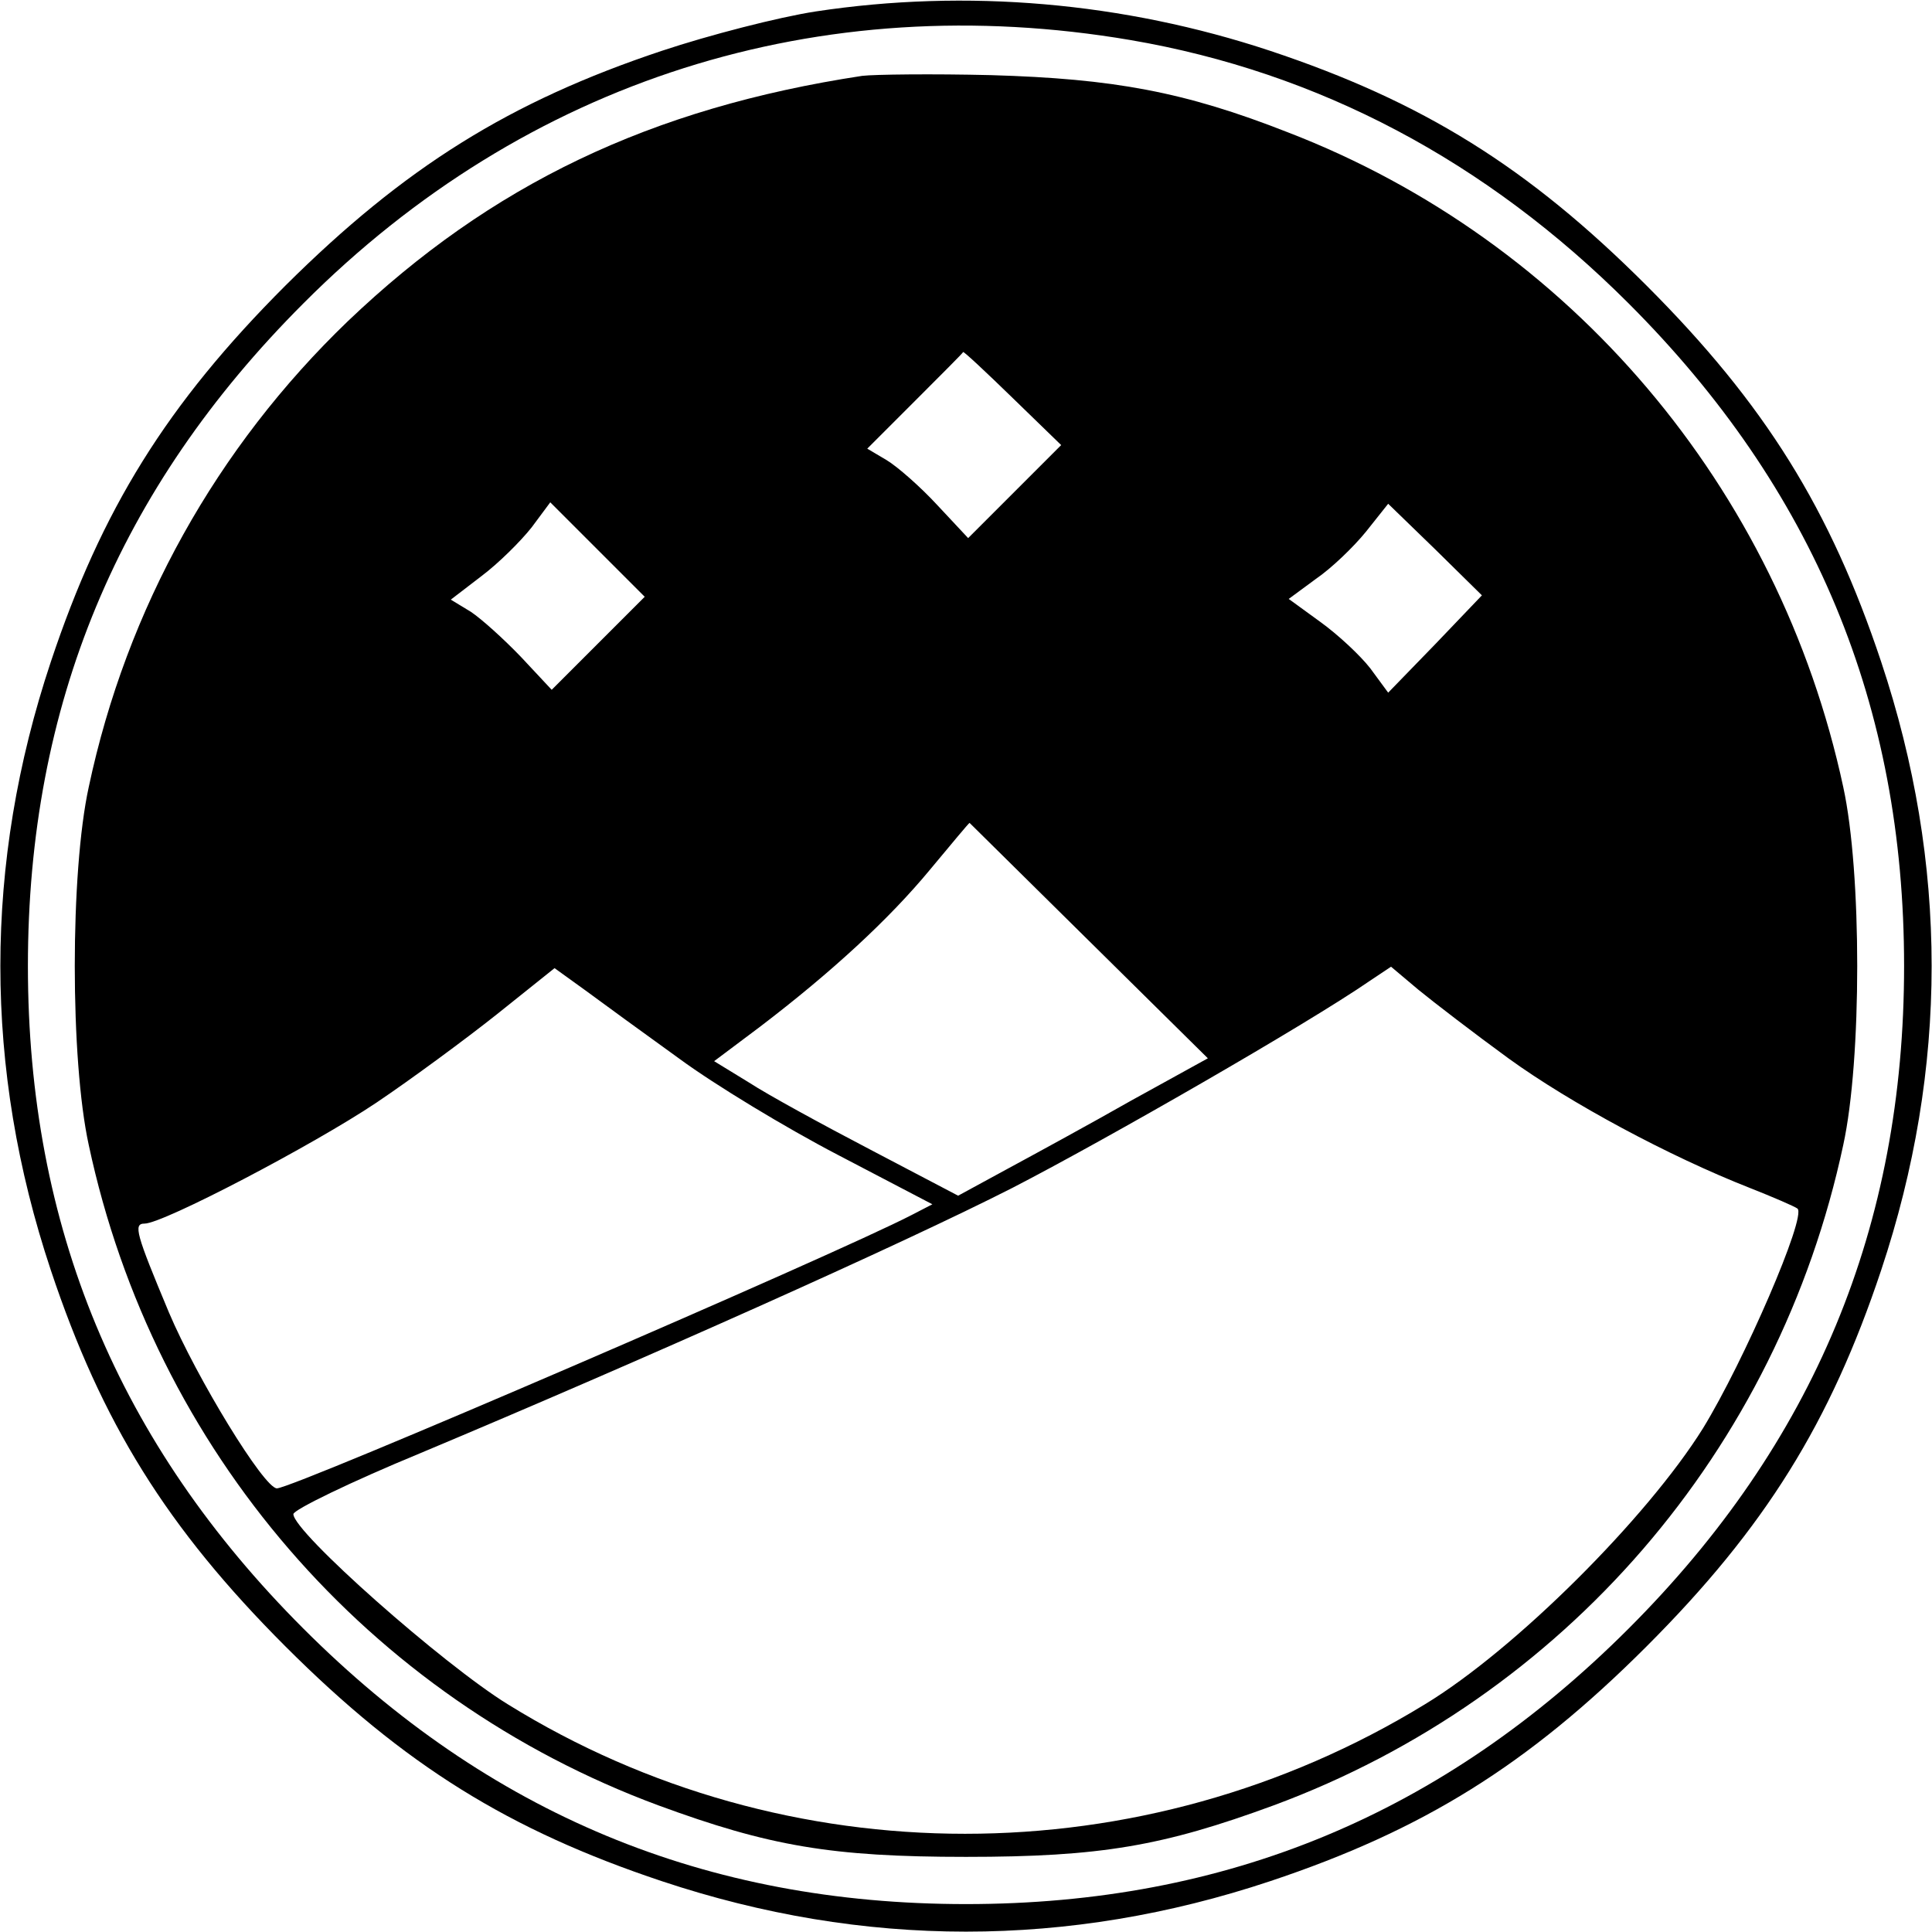 <?xml version="1.0" standalone="no"?>
<!DOCTYPE svg PUBLIC "-//W3C//DTD SVG 20010904//EN"
 "http://www.w3.org/TR/2001/REC-SVG-20010904/DTD/svg10.dtd">
<svg version="1.0" xmlns="http://www.w3.org/2000/svg"
 width="270pt" height="270pt" viewBox="0 0 270 270"
 preserveAspectRatio="xMidYMid meet">
<g transform="translate(0,270) scale(0.1,-0.1)"
fill="#000000" stroke="none">
<path d="M1140 2684 c-52 -8 -149 -33 -215 -55 -213 -71 -360 -163 -526 -328
-166 -166 -257 -313 -328 -526 -94 -282 -94 -568 0 -850 71 -213 162 -360 328
-526 166 -166 313 -257 526 -328 282 -94 568 -94 850 0 213 71 360 162 526
328 166 166 257 313 328 526 94 282 94 568 0 850 -71 213 -162 360 -328 526
-166 166 -313 257 -526 328 -205 68 -424 87 -635 55z m440 -40 c263 -45 497
-169 696 -368 259 -259 385 -562 385 -926 0 -364 -126 -667 -385 -926 -259
-259 -562 -385 -926 -385 -364 0 -667 126 -926 385 -259 259 -385 562 -385
926 0 364 126 667 385 926 311 312 721 442 1156 368z"/>
<path d="M1205 2594 c-296 -45 -519 -152 -719 -343 -183 -176 -309 -401 -362
-651 -26 -119 -26 -381 0 -500 91 -427 391 -773 796 -923 155 -57 242 -72 430
-72 188 0 275 15 430 72 405 150 705 496 796 923 26 119 26 381 0 500 -90 419
-382 763 -776 915 -145 57 -244 75 -415 80 -82 2 -163 1 -180 -1z m210 -450
l68 -66 -65 -65 -65 -65 -43 46 c-24 26 -56 54 -71 63 l-27 16 67 67 c36 36
67 67 67 68 1 1 32 -28 69 -64z m-579 -343 l-65 -65 -43 46 c-24 25 -55 53
-70 63 l-28 17 43 33 c24 18 55 49 70 68 l26 35 66 -66 66 -66 -65 -65z m1170
-1 l-66 -68 -25 34 c-14 18 -45 47 -70 65 l-44 32 38 28 c22 15 53 45 70 66
l31 39 66 -64 65 -64 -65 -68z m-484 -415 l166 -164 -107 -59 c-58 -33 -137
-76 -174 -96 l-68 -37 -122 64 c-67 35 -144 77 -170 94 l-49 30 64 48 c101 77
181 151 238 220 30 36 54 65 55 65 0 0 75 -74 167 -165z m-572 -165 c49 -36
148 -96 221 -134 l132 -69 -29 -15 c-108 -56 -864 -382 -887 -382 -18 0 -112
154 -151 246 -46 110 -50 124 -34 124 26 0 236 110 324 169 49 33 125 89 169
124 l80 64 43 -31 c23 -17 82 -60 132 -96z m1158 1 c87 -63 225 -137 337 -181
33 -13 63 -26 67 -29 13 -11 -75 -214 -132 -307 -78 -125 -262 -309 -389 -386
-394 -241 -892 -241 -1281 0 -91 56 -300 241 -300 266 0 6 80 45 177 85 310
130 673 292 828 371 130 67 412 229 499 289 l30 20 38 -32 c22 -18 78 -61 126
-96z"/>
</g>
</svg>
